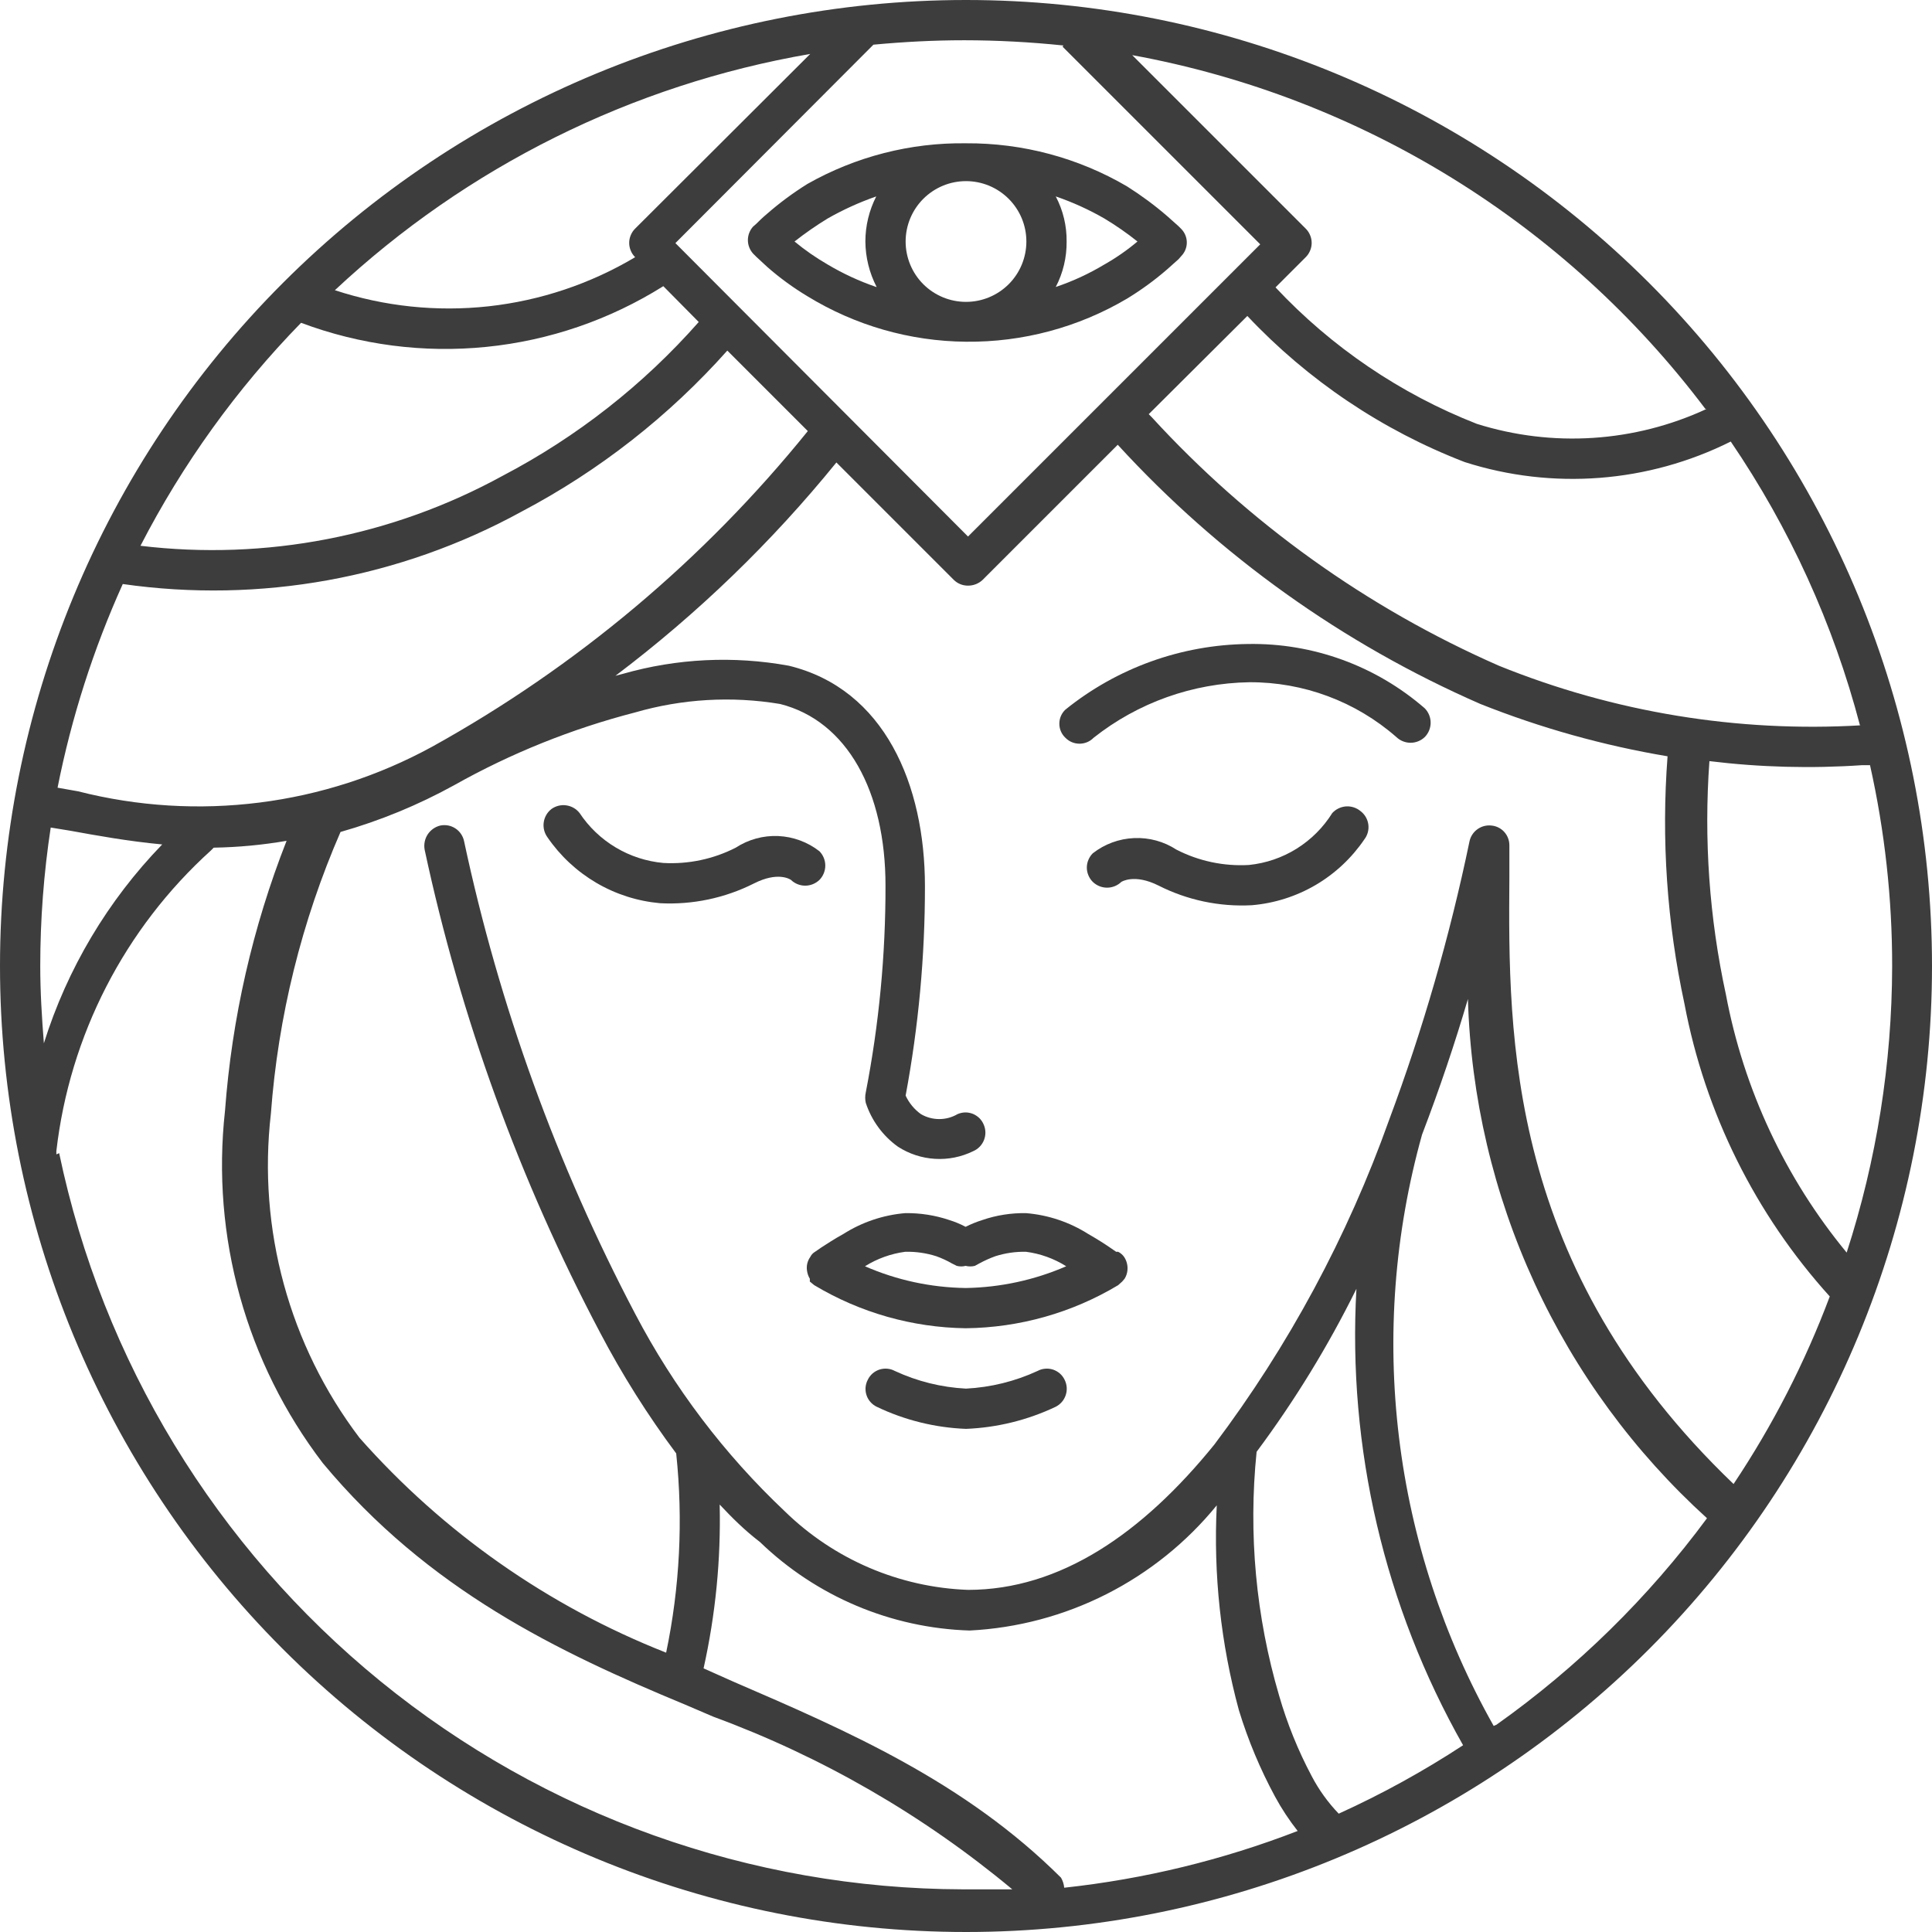 <svg width="48" height="48" viewBox="0 0 48 48" fill="none" xmlns="http://www.w3.org/2000/svg">
    <style type="text/css">
      path {
        fill: #3D3D3D;
      }
      @media (prefers-color-scheme: dark) {
          path  {
            fill: #fff;
          }
      }
  </style>
<g id="logo_atena_flatten" clip-path="url(#clip0_879_737)">
<path id="Vector" fill-rule="evenodd" clip-rule="evenodd" d="M31 16C29.35 16.02 27.754 16.594 26.47 17.63C26.422 17.675 26.384 17.729 26.358 17.789C26.332 17.85 26.319 17.915 26.319 17.98C26.319 18.046 26.332 18.111 26.358 18.171C26.384 18.231 26.422 18.285 26.47 18.33C26.516 18.377 26.57 18.414 26.63 18.439C26.69 18.464 26.755 18.477 26.82 18.477C26.885 18.477 26.95 18.464 27.01 18.439C27.07 18.414 27.124 18.377 27.17 18.33C28.273 17.457 29.633 16.972 31.04 16.95C32.382 16.943 33.68 17.427 34.69 18.31C34.785 18.402 34.913 18.454 35.045 18.454C35.178 18.454 35.305 18.402 35.4 18.31C35.492 18.215 35.544 18.088 35.544 17.955C35.544 17.823 35.492 17.695 35.4 17.6C34.182 16.54 32.614 15.97 31 16Z"/>
<path id="Vector_2" fill-rule="evenodd" clip-rule="evenodd" d="M20.36 21.15C20.066 20.92 19.707 20.788 19.334 20.771C18.962 20.755 18.593 20.856 18.28 21.06C17.724 21.344 17.103 21.475 16.48 21.44C16.063 21.402 15.659 21.271 15.299 21.056C14.939 20.842 14.632 20.549 14.4 20.2C14.319 20.096 14.201 20.028 14.07 20.009C13.94 19.99 13.807 20.023 13.7 20.1C13.596 20.181 13.528 20.299 13.509 20.43C13.49 20.56 13.523 20.693 13.6 20.8C13.917 21.263 14.332 21.65 14.816 21.934C15.3 22.218 15.841 22.39 16.4 22.44C17.206 22.482 18.009 22.313 18.73 21.95C19.32 21.65 19.62 21.84 19.65 21.86C19.745 21.952 19.872 22.004 20.005 22.004C20.137 22.004 20.265 21.952 20.36 21.86C20.452 21.765 20.504 21.638 20.504 21.505C20.504 21.372 20.452 21.245 20.36 21.15Z"/>
<path id="Vector_3" fill-rule="evenodd" clip-rule="evenodd" d="M33.1 20.2C32.876 20.559 32.573 20.861 32.215 21.085C31.856 21.309 31.451 21.447 31.03 21.49C30.407 21.526 29.785 21.395 29.23 21.11C28.917 20.906 28.549 20.805 28.175 20.822C27.803 20.838 27.444 20.97 27.15 21.2C27.103 21.247 27.066 21.302 27.041 21.363C27.015 21.424 27.002 21.489 27.002 21.555C27.002 21.621 27.015 21.686 27.041 21.747C27.066 21.808 27.103 21.863 27.15 21.91C27.245 22.002 27.372 22.054 27.505 22.054C27.637 22.054 27.765 22.002 27.86 21.91C27.86 21.91 28.18 21.7 28.78 22C29.497 22.364 30.297 22.533 31.1 22.49C31.66 22.443 32.202 22.271 32.686 21.988C33.17 21.704 33.585 21.315 33.9 20.85C33.98 20.744 34.014 20.611 33.995 20.479C33.976 20.348 33.906 20.23 33.8 20.15C33.699 20.067 33.57 20.026 33.44 20.035C33.31 20.045 33.188 20.104 33.1 20.2Z"/>
<path id="Vector_4" fill-rule="evenodd" clip-rule="evenodd" d="M27.78 31.1H27.73L27.57 30.99C27.44 30.9 27.25 30.78 27.04 30.66C26.573 30.363 26.041 30.185 25.49 30.14C25.123 30.134 24.757 30.191 24.41 30.31C24.266 30.355 24.125 30.412 23.99 30.48C23.859 30.41 23.722 30.354 23.58 30.31C23.229 30.192 22.86 30.135 22.49 30.14C21.942 30.186 21.414 30.365 20.95 30.66C20.73 30.78 20.55 30.9 20.41 30.99L20.25 31.1C20.198 31.13 20.156 31.176 20.13 31.23C20.06 31.328 20.031 31.451 20.05 31.57C20.06 31.641 20.083 31.709 20.12 31.77V31.84L20.23 31.93C21.367 32.612 22.664 32.981 23.99 33C25.326 32.986 26.634 32.617 27.78 31.93L27.88 31.84L27.94 31.77C27.978 31.709 28.002 31.641 28.01 31.57C28.024 31.451 27.996 31.331 27.93 31.23C27.892 31.175 27.84 31.13 27.78 31.1ZM23.99 32C23.129 31.988 22.279 31.805 21.49 31.46C21.794 31.27 22.135 31.147 22.49 31.1C22.751 31.094 23.011 31.131 23.26 31.21C23.395 31.258 23.526 31.318 23.65 31.39L23.77 31.45C23.842 31.469 23.918 31.469 23.99 31.45C24.066 31.469 24.145 31.469 24.22 31.45L24.33 31.39C24.459 31.32 24.592 31.26 24.73 31.21C24.976 31.132 25.232 31.095 25.49 31.1C25.846 31.146 26.187 31.269 26.49 31.46C25.703 31.802 24.857 31.985 24 32H23.99Z"/>
<path id="Vector_5" fill-rule="evenodd" clip-rule="evenodd" d="M25.78 34.06C25.22 34.319 24.616 34.468 24 34.5C23.387 34.468 22.786 34.319 22.23 34.06C22.172 34.029 22.108 34.01 22.043 34.005C21.977 33.999 21.911 34.007 21.848 34.027C21.786 34.048 21.728 34.081 21.678 34.124C21.629 34.167 21.589 34.22 21.56 34.28C21.529 34.338 21.511 34.402 21.505 34.467C21.5 34.533 21.507 34.599 21.528 34.661C21.548 34.724 21.581 34.782 21.625 34.831C21.668 34.881 21.721 34.921 21.78 34.95C22.475 35.283 23.23 35.47 24 35.5C24.773 35.469 25.532 35.282 26.23 34.95C26.348 34.89 26.437 34.786 26.478 34.66C26.52 34.535 26.509 34.398 26.45 34.28C26.421 34.22 26.381 34.167 26.332 34.124C26.282 34.081 26.224 34.048 26.162 34.027C26.099 34.007 26.033 33.999 25.968 34.005C25.902 34.01 25.838 34.029 25.78 34.06Z"/>
<path id="Vector_6" fill-rule="evenodd" clip-rule="evenodd" d="M20.06 4.57C19.707 4.79 19.373 5.037 19.06 5.31C18.94 5.41 18.85 5.5 18.79 5.56L18.71 5.63C18.627 5.722 18.581 5.842 18.581 5.965C18.581 6.089 18.627 6.208 18.71 6.3L18.79 6.38L19.06 6.63C19.371 6.903 19.706 7.147 20.06 7.36C21.247 8.087 22.608 8.478 24 8.49C25.406 8.505 26.789 8.135 28 7.42C28.353 7.205 28.688 6.961 29 6.69L29.28 6.44L29.35 6.36C29.437 6.271 29.486 6.15 29.486 6.025C29.486 5.9 29.437 5.78 29.35 5.69L29.28 5.62L29 5.37C28.686 5.099 28.351 4.852 28 4.63C26.787 3.92 25.405 3.551 24 3.56C22.62 3.541 21.26 3.89 20.06 4.57ZM21.77 7.13C21.349 6.986 20.943 6.798 20.56 6.57C20.271 6.403 19.997 6.213 19.74 6C20.002 5.794 20.276 5.604 20.56 5.43C20.946 5.21 21.351 5.026 21.77 4.88C21.593 5.227 21.5 5.611 21.5 6C21.503 6.394 21.599 6.781 21.78 7.13H21.77ZM26.23 4.88C26.65 5.024 27.055 5.208 27.44 5.43C27.726 5.602 28 5.792 28.26 6C28.005 6.215 27.73 6.406 27.44 6.57C27.058 6.8 26.652 6.988 26.23 7.13C26.412 6.782 26.504 6.393 26.5 6C26.504 5.61 26.412 5.225 26.23 4.88ZM25.5 6C25.5 6.398 25.342 6.78 25.061 7.061C24.779 7.342 24.398 7.5 24 7.5C23.602 7.5 23.221 7.342 22.939 7.061C22.658 6.78 22.5 6.398 22.5 6C22.5 5.603 22.658 5.221 22.939 4.94C23.221 4.658 23.602 4.5 24 4.5C24.197 4.5 24.392 4.539 24.574 4.614C24.756 4.69 24.921 4.8 25.061 4.94C25.2 5.079 25.31 5.244 25.386 5.426C25.461 5.608 25.5 5.803 25.5 6Z"/>
<path id="Vector_7" fill-rule="evenodd" clip-rule="evenodd" d="M24 0C17.635 0 11.53 2.529 7.029 7.029C2.529 11.53 0 17.635 0 24C0 30.365 2.529 36.47 7.029 40.971C11.53 45.471 17.635 48 24 48C30.365 48 36.47 45.471 40.971 40.971C45.471 36.47 48 30.365 48 24C48 17.635 45.471 11.53 40.971 7.029C36.47 2.529 30.365 0 24 0ZM45.88 31.12C44.355 29.271 43.323 27.066 42.88 24.71C42.467 22.806 42.329 20.853 42.47 18.91C43.731 19.064 45.003 19.097 46.27 19.01H46.46C46.827 20.651 47.012 22.328 47.01 24.01C47.005 26.424 46.624 28.823 45.88 31.12ZM43.07 36.87C37.44 31.48 37.47 25.76 37.5 21.8V21C37.5 20.877 37.454 20.758 37.371 20.667C37.288 20.576 37.173 20.52 37.05 20.51C36.928 20.497 36.805 20.53 36.706 20.602C36.606 20.674 36.536 20.78 36.51 20.9C36.02 23.257 35.352 25.574 34.51 27.83C33.479 30.721 32.016 33.438 30.17 35.89C28.38 38.1 26.34 39.5 24.05 39.5C22.344 39.438 20.722 38.743 19.5 37.55C17.996 36.131 16.739 34.472 15.78 32.64C13.833 28.939 12.403 24.989 11.53 20.9C11.517 20.836 11.491 20.774 11.454 20.72C11.418 20.666 11.371 20.619 11.316 20.583C11.261 20.547 11.2 20.521 11.135 20.509C11.071 20.497 11.004 20.497 10.94 20.51C10.81 20.541 10.698 20.621 10.625 20.732C10.553 20.844 10.526 20.979 10.55 21.11C11.445 25.291 12.912 29.329 14.91 33.11C15.46 34.158 16.092 35.161 16.8 36.11C16.974 37.763 16.89 39.433 16.55 41.06C13.624 39.907 11.013 38.077 8.93 35.72C7.187 33.42 6.399 30.537 6.73 27.67C6.909 25.256 7.494 22.89 8.46 20.67C9.441 20.391 10.387 20.002 11.28 19.51C12.695 18.714 14.208 18.106 15.78 17.7C16.949 17.362 18.179 17.29 19.38 17.49C21.05 17.91 22 19.67 22 22C22.003 23.725 21.839 25.447 21.51 27.14C21.491 27.226 21.491 27.314 21.51 27.4C21.654 27.839 21.934 28.221 22.31 28.49C22.586 28.668 22.903 28.772 23.23 28.791C23.558 28.811 23.885 28.745 24.18 28.6C24.241 28.574 24.295 28.536 24.341 28.489C24.387 28.441 24.423 28.385 24.447 28.324C24.471 28.263 24.483 28.197 24.482 28.131C24.481 28.065 24.466 28 24.44 27.94C24.415 27.88 24.378 27.825 24.332 27.779C24.285 27.734 24.23 27.698 24.17 27.673C24.109 27.649 24.044 27.637 23.979 27.638C23.914 27.64 23.85 27.654 23.79 27.68C23.652 27.761 23.495 27.803 23.335 27.803C23.175 27.803 23.018 27.761 22.88 27.68C22.716 27.562 22.585 27.404 22.5 27.22C22.82 25.505 22.981 23.764 22.98 22.02C22.98 19.5 21.98 17.12 19.6 16.54C18.23 16.29 16.82 16.358 15.48 16.74L15.29 16.79C17.328 15.252 19.171 13.472 20.78 11.49L23.7 14.41C23.794 14.501 23.919 14.551 24.05 14.55C24.183 14.551 24.312 14.501 24.41 14.41L27.77 11.05C30.291 13.802 33.36 15.996 36.78 17.49C38.28 18.087 39.838 18.523 41.43 18.79C41.273 20.849 41.414 22.921 41.85 24.94C42.362 27.649 43.611 30.165 45.46 32.21C44.845 33.85 44.043 35.413 43.07 36.87ZM33.26 45.06C32.994 44.783 32.768 44.47 32.59 44.13C32.251 43.493 31.98 42.823 31.78 42.13C31.202 40.165 31.012 38.107 31.22 36.07C32.167 34.798 32.998 33.442 33.7 32.02C33.477 35.976 34.397 39.913 36.35 43.36C35.365 44.005 34.332 44.574 33.26 45.06ZM26.36 46.65C23.97 44.27 21.07 43.01 18.22 41.78L17.48 41.45C17.777 40.114 17.912 38.748 17.88 37.38C18.19 37.71 18.5 38.02 18.88 38.31C20.283 39.665 22.14 40.449 24.09 40.51C25.274 40.45 26.432 40.142 27.49 39.606C28.547 39.07 29.481 38.319 30.23 37.4C30.145 39.115 30.33 40.833 30.78 42.49C31.008 43.235 31.309 43.955 31.68 44.64C31.842 44.939 32.03 45.223 32.24 45.49C30.377 46.211 28.427 46.685 26.44 46.9C26.432 46.812 26.405 46.726 26.36 46.65ZM1 24C1 22.848 1.087 21.698 1.26 20.56L1.75 20.64C2.41 20.76 3.18 20.9 4.03 20.98C2.678 22.375 1.671 24.067 1.09 25.92C1.04 25.28 1 24.65 1 24ZM1.94 19.66L1.43 19.57C1.776 17.827 2.319 16.13 3.05 14.51C6.461 14.998 9.939 14.367 12.96 12.71C14.889 11.693 16.62 10.338 18.07 8.71L20.07 10.71C17.494 13.9 14.326 16.562 10.74 18.55C8.053 20.02 4.908 20.416 1.94 19.66ZM7.48 8.02C8.949 8.571 10.525 8.776 12.086 8.618C13.648 8.461 15.151 7.944 16.48 7.11L17.36 8C15.984 9.561 14.333 10.855 12.49 11.82C9.745 13.325 6.598 13.933 3.49 13.56C4.538 11.525 5.882 9.658 7.48 8.02ZM15.78 6.39C14.668 7.052 13.426 7.468 12.139 7.61C10.852 7.751 9.55 7.615 8.32 7.21C11.599 4.142 15.705 2.102 20.13 1.34L15.78 5.68C15.733 5.726 15.696 5.782 15.671 5.843C15.645 5.904 15.632 5.969 15.632 6.035C15.632 6.101 15.645 6.166 15.671 6.227C15.696 6.288 15.733 6.344 15.78 6.39ZM46.24 18.02C43.167 18.201 40.093 17.695 37.24 16.54C33.965 15.103 31.026 12.998 28.61 10.36L28.54 10.29L30.99 7.85C32.496 9.449 34.341 10.69 36.39 11.48C38.575 12.179 40.948 11.996 43 10.97C44.464 13.12 45.55 15.504 46.21 18.02H46.24ZM42.4 10.16C40.609 10.991 38.573 11.123 36.69 10.53C34.792 9.786 33.084 8.627 31.69 7.14L32.44 6.39C32.487 6.344 32.524 6.288 32.549 6.227C32.575 6.166 32.588 6.101 32.588 6.035C32.588 5.969 32.575 5.904 32.549 5.843C32.524 5.782 32.487 5.726 32.44 5.68L28.13 1.37C33.812 2.408 38.895 5.546 42.37 10.16H42.4ZM26.4 1.16L31.31 6.07L24.05 13.33L16.78 6.04L21.7 1.11C22.45 1.04 23.2 1 23.96 1C24.782 1.001 25.603 1.045 26.42 1.13L26.4 1.16ZM1.4 28.68V28.6C1.73 25.726 3.095 23.07 5.24 21.13L5.31 21.06C5.917 21.05 6.522 20.993 7.12 20.89C6.276 23.037 5.761 25.299 5.59 27.6C5.244 30.721 6.114 33.855 8.02 36.35C10.64 39.5 13.86 41.04 17.02 42.35L17.72 42.65C20.424 43.645 22.936 45.096 25.15 46.94C24.743 46.94 24.333 46.94 23.92 46.94C18.649 46.926 13.542 45.101 9.455 41.772C5.369 38.442 2.549 33.81 1.47 28.65L1.4 28.68ZM37.11 42.88C35.863 40.669 35.063 38.233 34.758 35.712C34.452 33.191 34.647 30.635 35.33 28.19C35.77 27.04 36.15 25.91 36.47 24.82C36.541 27.259 37.104 29.659 38.124 31.876C39.145 34.093 40.603 36.08 42.41 37.72C40.95 39.696 39.184 41.428 37.18 42.85L37.11 42.88Z"/>
</g>
<defs>
<clipPath id="clip0_879_737">
<rect width="48" height="48" fill="white"/>
</clipPath>
</defs>
</svg>
